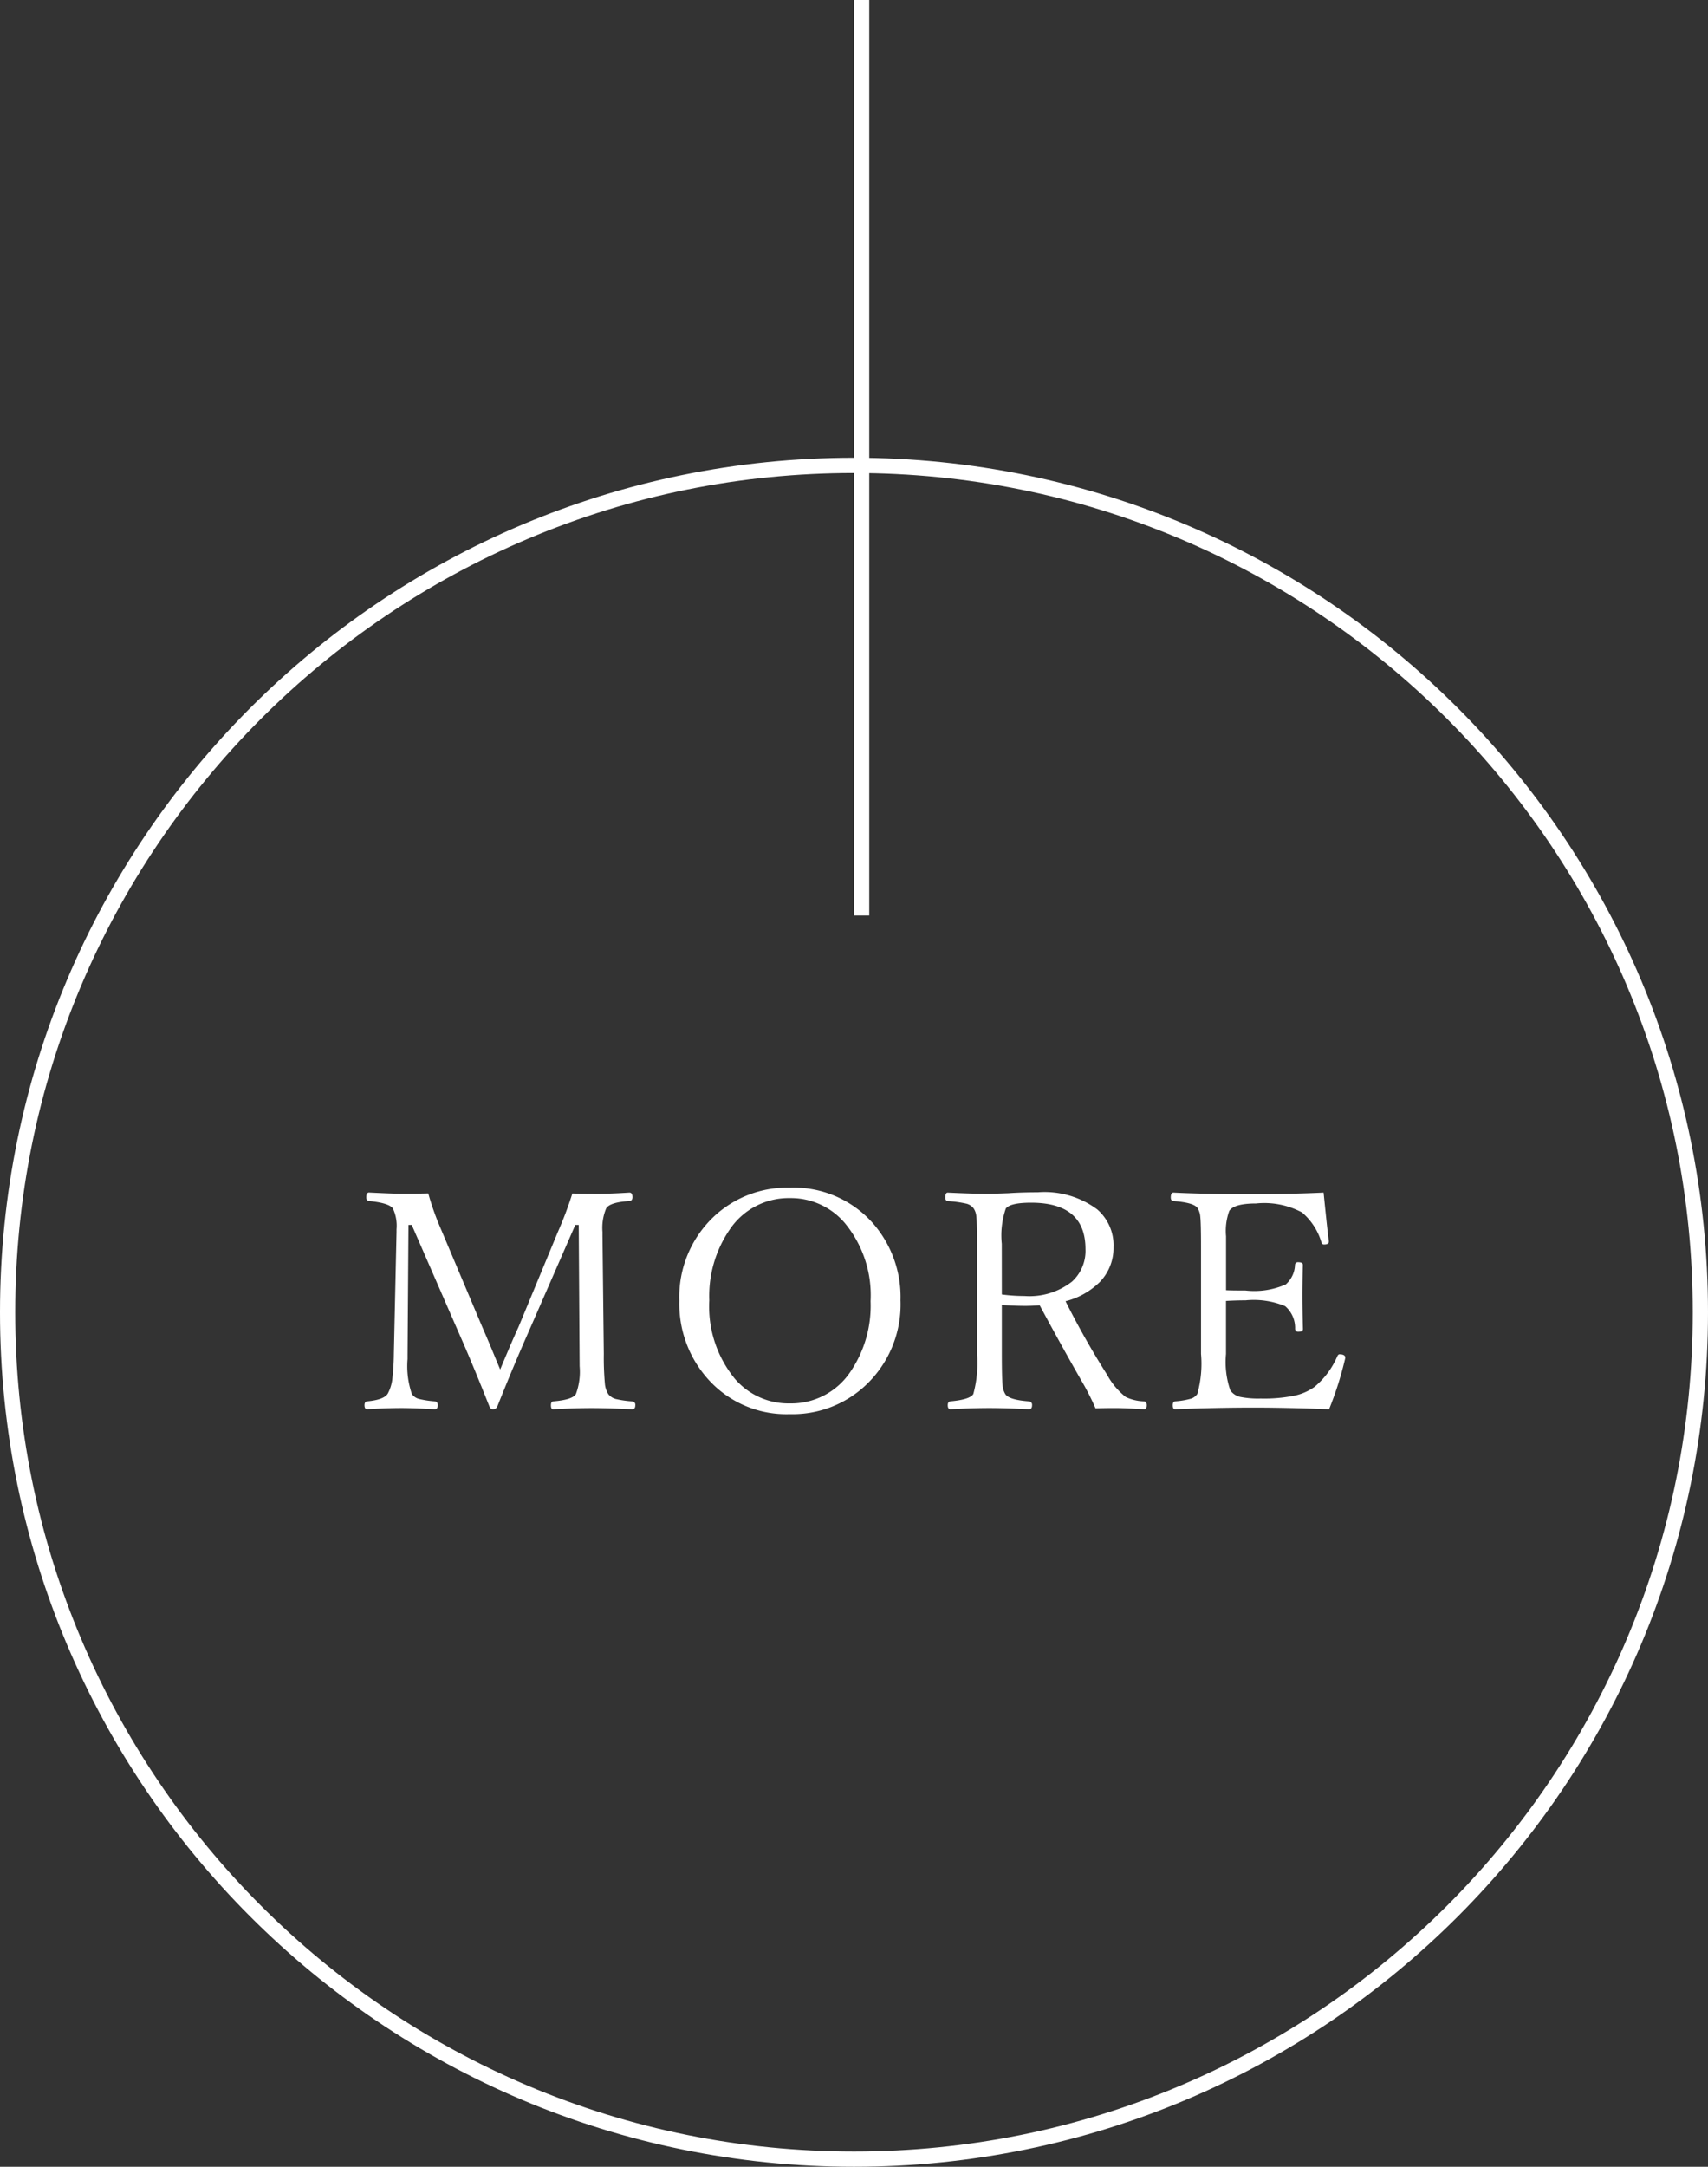<svg xmlns="http://www.w3.org/2000/svg" width="112" height="142" viewBox="0 0 112 142">
  <rect x="0" y="0" width="112" height="142" fill="#333333" stroke="none"/>
  <g id="グループ_2064" data-name="グループ 2064" transform="translate(-422 -3248)">
    <g id="グループ_2061" data-name="グループ 2061">
      <path id="パス_119673" data-name="パス 119673" d="M-18.468-14.785q.674.02,1.68.02.84,0,2.061-.078.2,0,.2.3,0,.234-.2.254-1.279.078-1.523.479a3.3,3.3,0,0,0-.244,1.543v.244l.088,7.754a19.076,19.076,0,0,0,.078,2.031,1.574,1.574,0,0,0,.215.6.913.913,0,0,0,.488.322,6.782,6.782,0,0,0,1.084.156.221.221,0,0,1,.2.254q0,.264-.2.264-1.621-.078-2.666-.078t-2.529.078q-.137,0-.137-.264,0-.225.137-.254,1.27-.1,1.5-.479a4.185,4.185,0,0,0,.244-1.826l-.059-9.258h-.225L-21.31-5.781Q-22.315-3.516-23.39-.82a.3.3,0,0,1-.3.176q-.137,0-.215-.176-1.084-2.734-1.9-4.58L-29-12.725h-.215l-.059,8.457v.332a5.6,5.6,0,0,0,.283,2.295.815.815,0,0,0,.469.322,6.269,6.269,0,0,0,1.025.156q.205.02.205.254,0,.264-.205.264-1.455-.078-2.178-.078-.937,0-2.246.078-.176,0-.176-.264,0-.234.176-.254,1.094-.1,1.348-.5a2.709,2.709,0,0,0,.293-.908,15.653,15.653,0,0,0,.107-1.7l.176-7.979v-.186a2.646,2.646,0,0,0-.244-1.377q-.273-.352-1.562-.479-.176-.02-.176-.234,0-.322.176-.322,1.553.078,2.148.078.977,0,1.738-.02a17.9,17.9,0,0,0,.8,2.266l2.744,6.494q.244.557.625,1.465.4.967.547,1.318.84-2.012,1.2-2.783l2.578-6.221A25.142,25.142,0,0,0-18.468-14.785Zm14.262-.381a6.933,6.933,0,0,1,5.449,2.334A7.342,7.342,0,0,1,3.05-7.783,7.26,7.26,0,0,1,.726-2.178,7.005,7.005,0,0,1-4.206-.322,6.888,6.888,0,0,1-9.646-2.7a7.388,7.388,0,0,1-1.807-5.049A7.24,7.24,0,0,1-9.138-13.32,7.026,7.026,0,0,1-4.206-15.166Zm0,.684a4.646,4.646,0,0,0-3.965,2.09A7.7,7.7,0,0,0-9.489-7.783,7.457,7.457,0,0,0-7.81-2.637a4.623,4.623,0,0,0,3.6,1.611A4.661,4.661,0,0,0-.231-3.105,7.692,7.692,0,0,0,1.087-7.725,7.42,7.42,0,0,0-.622-12.871,4.64,4.64,0,0,0-4.206-14.482Zm13.9,7v3.213q0,1.563.049,2.041a1.3,1.3,0,0,0,.176.586q.234.381,1.533.479a.224.224,0,0,1,.225.254q0,.264-.2.264Q9.86-.723,8.874-.723q-1.084,0-2.549.078-.176,0-.176-.264,0-.234.176-.254,1.289-.117,1.5-.479a7.693,7.693,0,0,0,.244-2.627V-11.6q0-1.309-.049-1.7a1.116,1.116,0,0,0-.176-.508.843.843,0,0,0-.488-.312,7.545,7.545,0,0,0-1.211-.166q-.156-.02-.156-.234,0-.322.156-.322,1.631.078,2.627.078.283,0,1.357-.039.859-.059,1.924-.059a5.776,5.776,0,0,1,3.9,1.123,3.107,3.107,0,0,1,1.064,2.48,3.2,3.2,0,0,1-.889,2.266,4.9,4.9,0,0,1-2.256,1.27A54.887,54.887,0,0,0,16.6-2.9a4.677,4.677,0,0,0,1.221,1.455,3,3,0,0,0,1.2.283q.176.02.176.254,0,.264-.156.264-1.416-.078-1.846-.078-.8,0-1.357.02a16.709,16.709,0,0,0-.742-1.5q-1.309-2.266-2.92-5.254-.518.039-.977.039Q10.388-7.422,9.694-7.48Zm0-.684a11.219,11.219,0,0,0,1.484.1A4.519,4.519,0,0,0,14.3-9.014a2.722,2.722,0,0,0,.879-2.129q0-3.037-3.564-3.037-1.367,0-1.66.381a5.438,5.438,0,0,0-.264,2.314ZM31.153-.645q-2.8-.107-4.951-.107-2.4,0-5.146.107-.156,0-.156-.264,0-.225.156-.254a5.11,5.11,0,0,0,1.084-.186.832.832,0,0,0,.371-.293,7.321,7.321,0,0,0,.244-2.627v-7.012q0-1.563-.049-2a1.29,1.29,0,0,0-.176-.547q-.244-.361-1.582-.459-.176-.02-.176-.234,0-.322.176-.322,2.012.1,4.99.1,2.754,0,4.854-.1.254,2.52.342,3.164v.059q0,.176-.322.176a.164.164,0,0,1-.156-.117,4.094,4.094,0,0,0-1.279-1.982,5.258,5.258,0,0,0-3.018-.586q-1.426,0-1.748.479a3.816,3.816,0,0,0-.215,1.67v3.535q.342.02,1.279.02a5.124,5.124,0,0,0,2.637-.4,1.776,1.776,0,0,0,.605-1.279.186.186,0,0,1,.215-.176q.3,0,.3.176Q29.4-8.74,29.4-8.145q0,.84.039,2.246,0,.176-.3.176a.193.193,0,0,1-.215-.2A1.878,1.878,0,0,0,28.272-7.4a5.375,5.375,0,0,0-2.6-.381q-.625,0-1.279.039v3.477a5.678,5.678,0,0,0,.283,2.383,1.1,1.1,0,0,0,.645.43,6.088,6.088,0,0,0,1.348.107,9.9,9.9,0,0,0,2.285-.205,3.521,3.521,0,0,0,1.24-.557,5.353,5.353,0,0,0,1.494-2q.059-.137.146-.137.381,0,.381.225l-.02.1A22.334,22.334,0,0,1,31.153-.645Z" transform="translate(478 3341)" fill="#fff"/>
      <g id="パス_119674" data-name="パス 119674" transform="translate(422 3278)" fill="none">
        <path d="M56,0A56,56,0,1,1,0,56,56,56,0,0,1,56,0Z" stroke="none"/>
        <path d="M 56 1 C 48.575 1 41.372 2.454 34.592 5.322 C 31.333 6.7 28.19 8.406 25.25 10.393 C 22.337 12.36 19.598 14.62 17.109 17.109 C 14.62 19.598 12.36 22.337 10.393 25.25 C 8.406 28.19 6.7 31.333 5.322 34.592 C 2.454 41.372 1 48.575 1 56 C 1 63.425 2.454 70.628 5.322 77.408 C 6.7 80.667 8.406 83.81 10.393 86.75 C 12.36 89.663 14.62 92.402 17.109 94.891 C 19.598 97.38 22.337 99.64 25.25 101.607 C 28.19 103.594 31.333 105.3 34.592 106.678 C 41.372 109.546 48.575 111 56 111 C 63.425 111 70.628 109.546 77.408 106.678 C 80.667 105.3 83.81 103.594 86.75 101.607 C 89.663 99.64 92.402 97.38 94.891 94.891 C 97.38 92.402 99.64 89.663 101.607 86.75 C 103.594 83.81 105.3 80.667 106.678 77.408 C 109.546 70.628 111 63.425 111 56 C 111 48.575 109.546 41.372 106.678 34.592 C 105.3 31.333 103.594 28.19 101.607 25.25 C 99.64 22.337 97.38 19.598 94.891 17.109 C 92.402 14.62 89.663 12.36 86.75 10.393 C 83.81 8.406 80.667 6.7 77.408 5.322 C 70.628 2.454 63.425 1 56 1 M 56 0 C 86.928 0 112 25.072 112 56 C 112 86.928 86.928 112 56 112 C 25.072 112 0 86.928 0 56 C 0 25.072 25.072 0 56 0 Z" stroke="none" fill="#fff"/>
      </g>
    </g>
    <path id="パス_119675" data-name="パス 119675" d="M0,0H1V60H0Z" transform="translate(478 3248)" fill="#fff"/>
  </g>
</svg>
